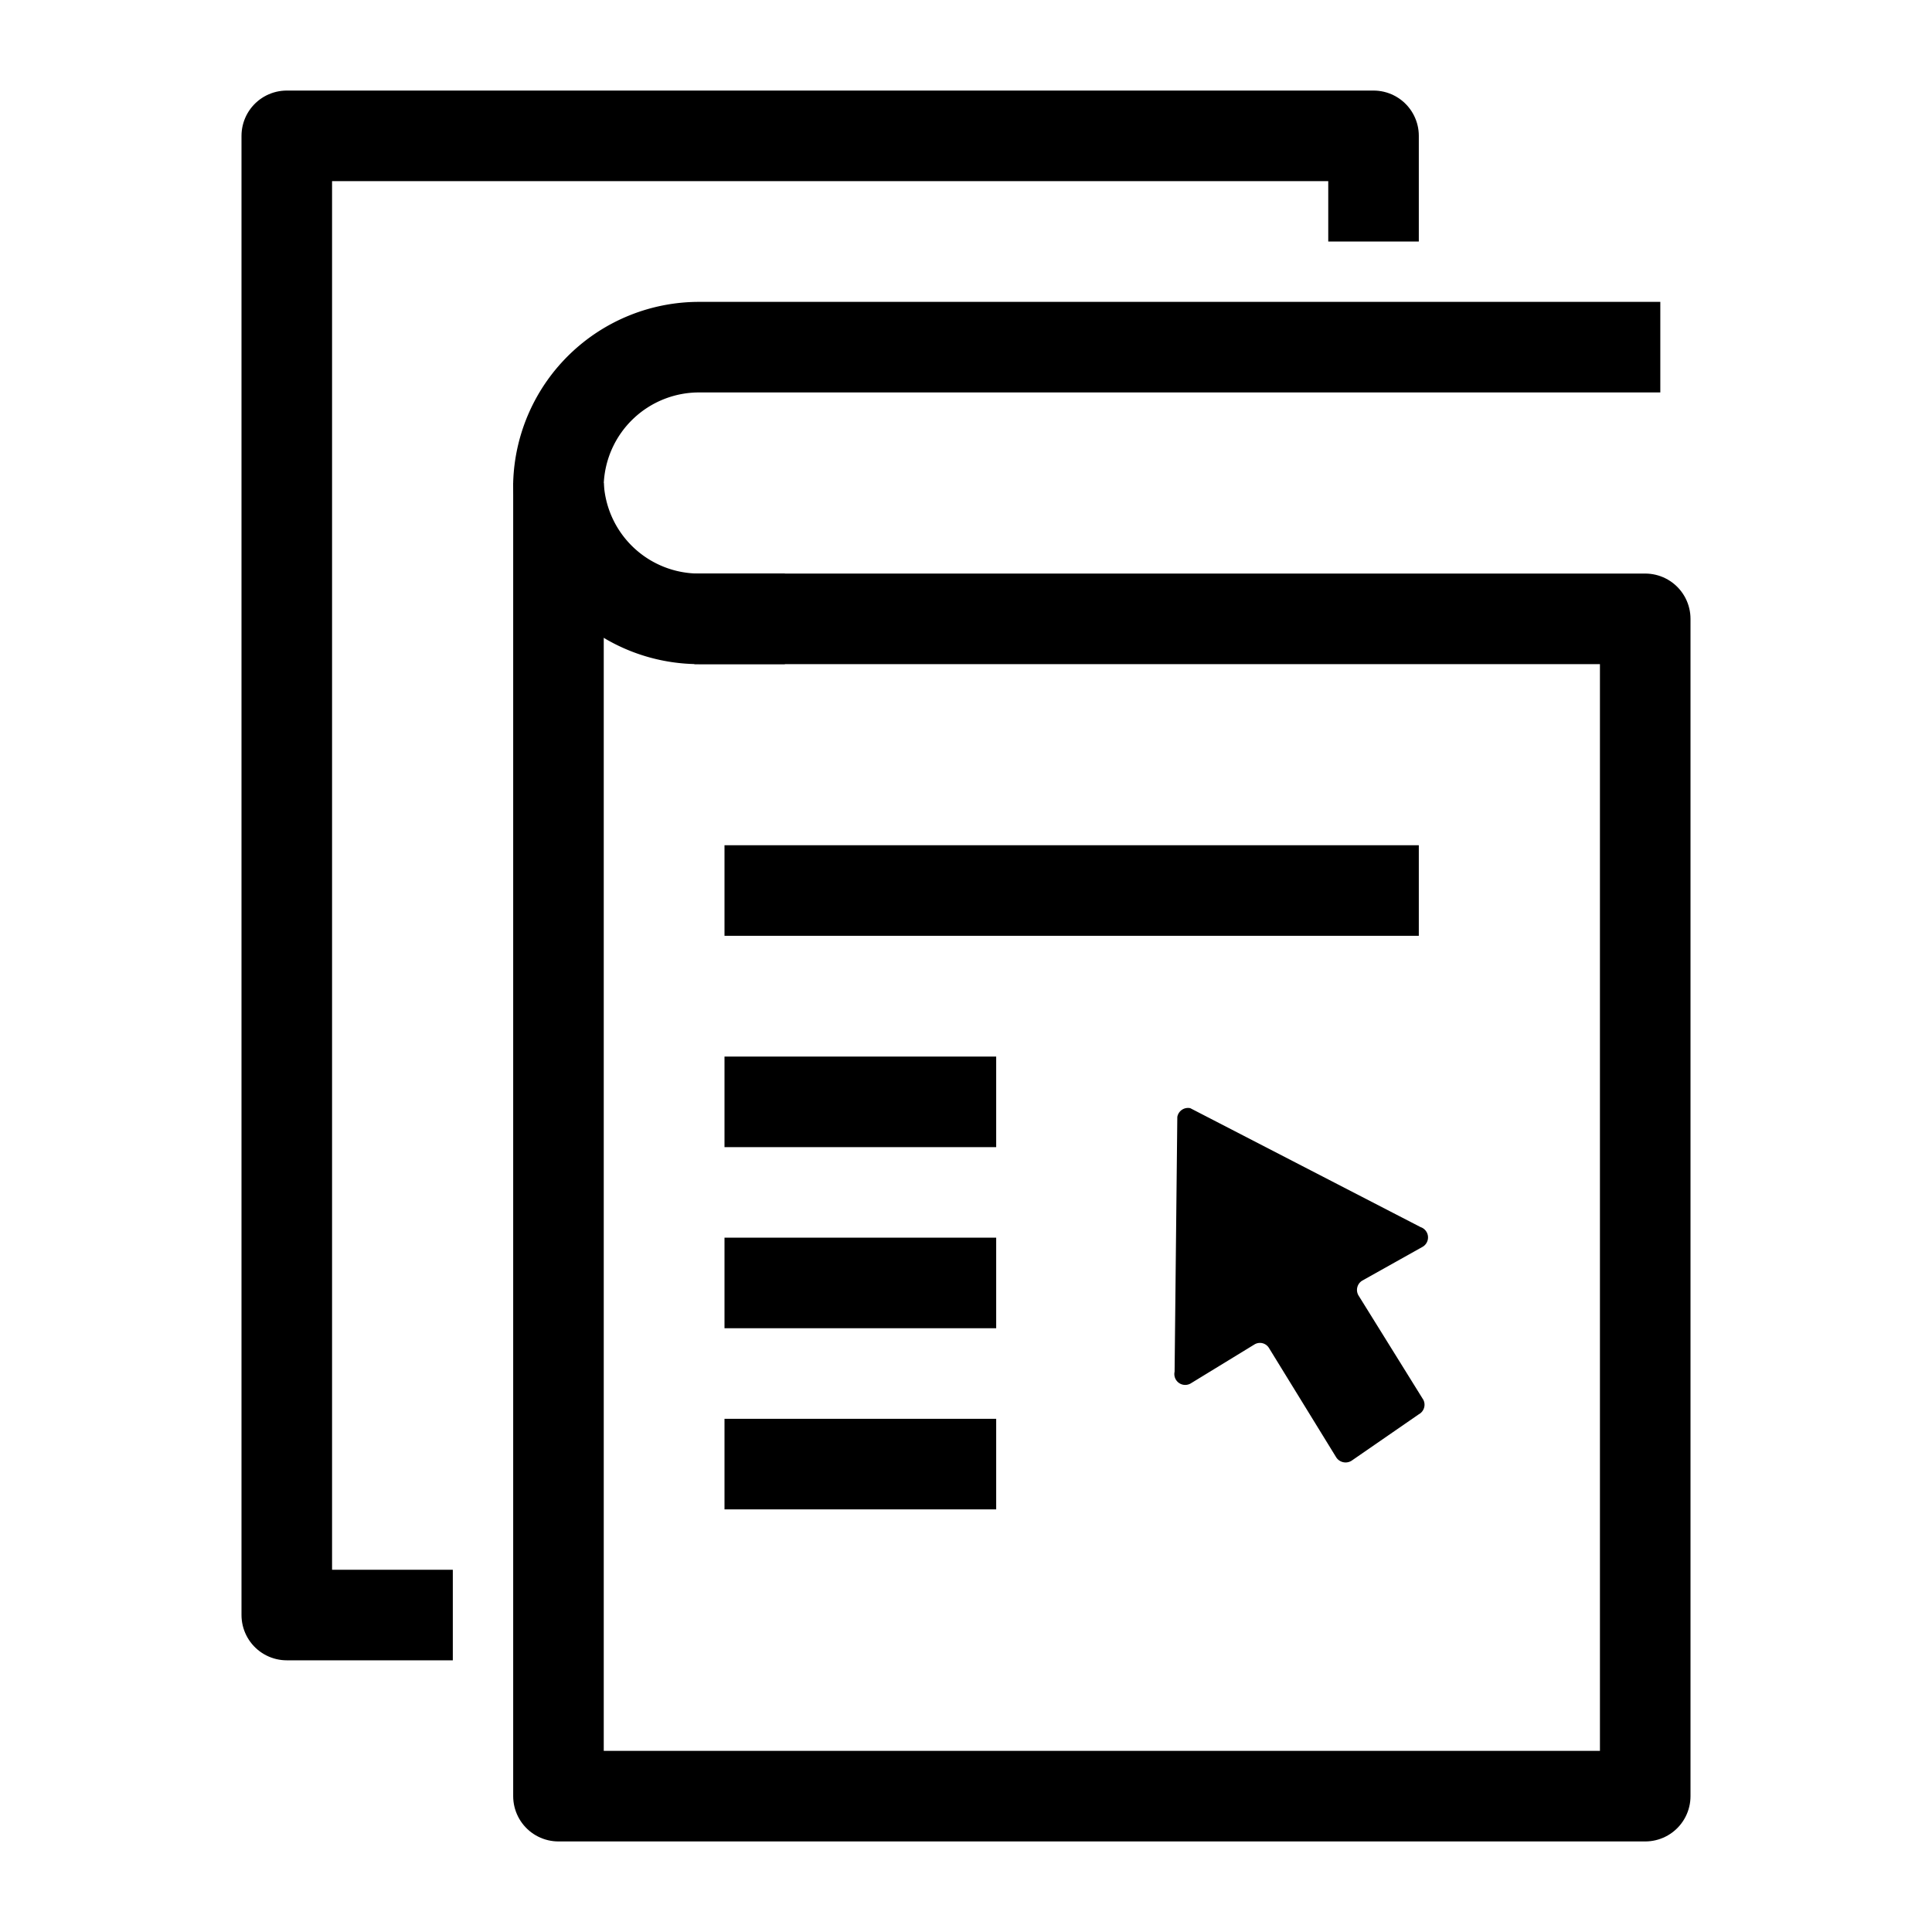 <?xml version="1.0" ?><svg height="64" id="icons" viewBox="0 0 64 64" width="64" xmlns="http://www.w3.org/2000/svg"><defs><style>.cls-1{fill:none;stroke:#000;stroke-linejoin:round;stroke-width:3px;}</style></defs><title/><polyline class="cls-1" points="18.5 16 18.5 59.5 54.5 59.5 54.5 20.5 23 20.5"/><path class="cls-1" d="M26,20.5H23.18A4.66,4.66,0,0,1,18.5,16a4.66,4.66,0,0,1,4.68-4.5H55"/><path d="M47.15,46.37,45,42.91a.36.36,0,0,1,.13-.49l2-1.12a.36.36,0,0,0-.07-.65l-7.63-3.94A.36.36,0,0,0,39,37l-.09,8.44a.36.36,0,0,0,.53.39l2.11-1.29a.35.35,0,0,1,.49.12l2.22,3.61a.37.37,0,0,0,.51.12L47,46.85A.36.36,0,0,0,47.15,46.37Z"/><line class="cls-1" x1="24" x2="47" y1="29.5" y2="29.5"/><line class="cls-1" x1="24" x2="33" y1="36.5" y2="36.5"/><line class="cls-1" x1="24" x2="33" y1="42.5" y2="42.5"/><line class="cls-1" x1="24" x2="33" y1="48.5" y2="48.5"/><polyline class="cls-1" points="15 53.5 9.5 53.5 9.5 4.5 45.5 4.5 45.5 8"/></svg>